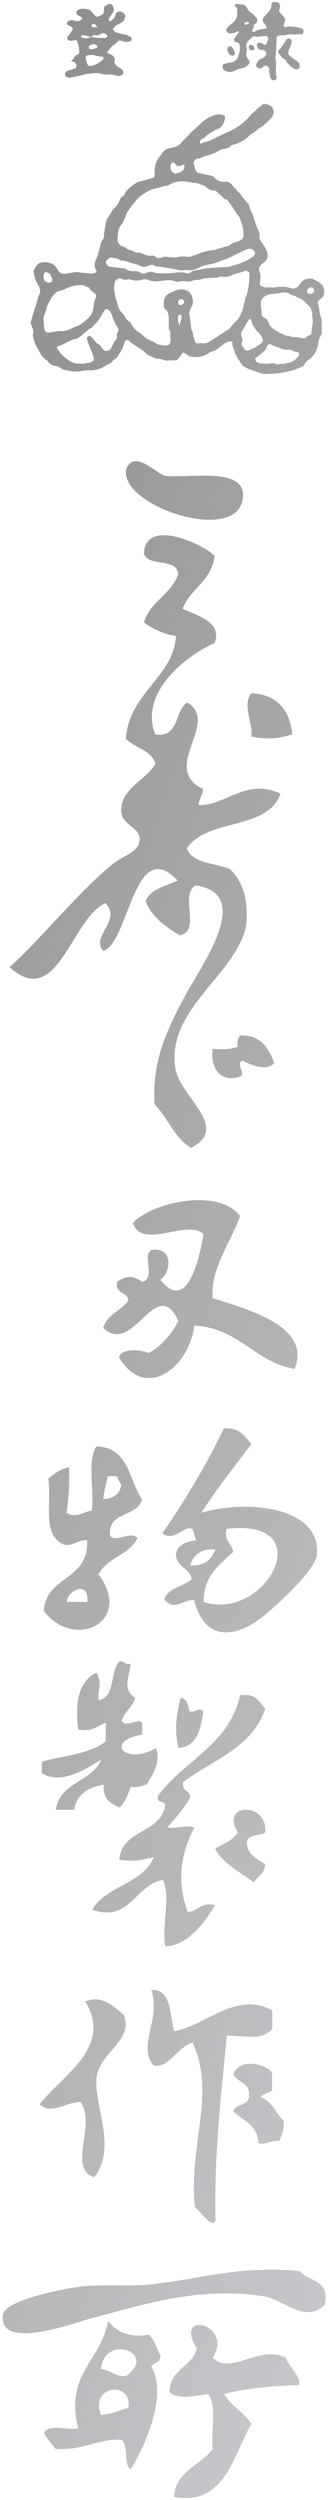 <?xml version="1.0" encoding="utf-8"?>
<!-- Generator: Adobe Illustrator 26.5.3, SVG Export Plug-In . SVG Version: 6.00 Build 0)  -->
<svg version="1.1" id="レイヤー_1" xmlns="http://www.w3.org/2000/svg" xmlns:xlink="http://www.w3.org/1999/xlink" x="0px"
	 y="0px" width="116px" height="883px" viewBox="0 0 116 883" style="enable-background:new 0 0 116 883;" xml:space="preserve">
<style type="text/css">
	.st0{fill:url(#SVGID_1_);}
	.st1{fill:url(#SVGID_00000148640727193093772620000006841227300740949170_);}
	.st2{fill:url(#SVGID_00000046321694829416075070000009614449031889111689_);}
	.st3{fill:url(#SVGID_00000096044302878171305000000000215081819945743781_);}
	.st4{fill:url(#SVGID_00000156560567162700092940000008480053149781496479_);}
	.st5{fill:url(#SVGID_00000135662468813246578160000003015357949442376375_);}
	.st6{fill:url(#SVGID_00000065053552759749059160000010933651118666511241_);}
	.st7{fill:url(#SVGID_00000020371650142182669230000010247494445712584607_);}
	.st8{fill:url(#SVGID_00000023263701190041560140000002937804095218769595_);}
	.st9{fill:url(#SVGID_00000006695653359332040950000010820612296159629756_);}
	.st10{fill:url(#SVGID_00000183945603349160614600000015865525640623885194_);}
	.st11{fill:url(#SVGID_00000105419996778498149270000013702050983359581085_);}
	.st12{fill:url(#SVGID_00000126284377007130575050000013498637640538364573_);}
	.st13{fill:url(#SVGID_00000031186244662672399620000006163755644956686243_);}
	.st14{fill:url(#SVGID_00000137815345586436138580000010639945876610330515_);}
	.st15{fill:url(#SVGID_00000137854654081650470560000016876012614346163108_);}
	.st16{fill:url(#SVGID_00000135688696280796838110000000484172157805811613_);}
	.st17{fill:url(#SVGID_00000141414813570389695670000006718343312912643739_);}
	.st18{fill:url(#SVGID_00000139296158536821716620000014424597568424305299_);}
	.st19{fill:url(#SVGID_00000044882559931209616090000010722867057337730957_);}
	.st20{fill:url(#SVGID_00000078744443625794403620000003273902713430441351_);}
	.st21{fill:url(#SVGID_00000168079073023349382570000013735692580412751520_);}
	.st22{fill:url(#SVGID_00000158728165482804414980000002732851465965093762_);}
	.st23{fill:url(#SVGID_00000084532138248823978270000007594889878134923682_);}
	.st24{fill:url(#SVGID_00000058555429638933412630000008090663442241098171_);}
	.st25{fill:url(#SVGID_00000137848385929312699560000009307820400921078665_);}
	.st26{fill:url(#SVGID_00000162330735296347854880000000193798056769456289_);}
</style>
<g>
	<g>
		<linearGradient id="SVGID_1_" gradientUnits="userSpaceOnUse" x1="231.714" y1="496.649" x2="-109.056" y2="372.619">
			<stop  offset="0" style="stop-color:#C5C7CA"/>
			<stop  offset="1" style="stop-color:#8F8F8F"/>
		</linearGradient>
		<path class="st0" d="M113.5,105.5c1.5-1,1.4-3.2,0.7-4.4c-0.7-1.3-2.1-1.7-3.2-2.4c-0.2-0.1-0.5-0.3-0.7-0.3
			c-1.7-0.1-3.3,0.3-4.2,1.9c-0.3,0.4-0.5,0.9-1.1,1.2c-0.9,0.5-1.8,0.5-2.8,0.1c-1-0.4-2.1-0.3-3.2-0.3c-1.1,0-2.2,0.4-3.4,0.2
			c-0.2,0-0.4,0-0.6,0c-0.8,0.1-1.6,0-2.3-0.3c-0.6-0.2-1-0.7-0.8-1.4c0.1-0.5,0.2-1.1,0.2-1.6c0.1-0.7,0.1-1.3-0.2-2
			c-0.4-0.8-0.4-1.8,0.3-2.5c0.3-0.4,0.7-0.7,1.1-1c1.5-1,1.6-2.7,1.1-3.9c-0.3-0.7-0.7-1.4-1.1-2.1c-0.2-0.3-0.4-0.7-0.7-1
			c-0.5-0.7-1-1.4-0.8-2.3c0-0.6,0-1.3-0.3-1.8c-0.6-1.1-0.9-2.3-1.4-3.5c-0.3-0.7-0.4-1.5-0.7-2.2c-0.5-1.1-1.1-2.2-1.3-3.4
			c-0.1-0.3-0.2-0.6-0.4-0.7c-0.7-0.3-0.9-1.1-1.4-1.5c-0.8-0.8-1.1-1.8-2-2.5c-0.5-0.4-0.8-1-1.3-1.4c-0.3-0.3-0.6-0.6-0.8-0.9
			c-0.7-1-1.7-1.5-2.8-1.3C78,64.3,77,63.9,76.1,63c-0.5-0.5-1.1-1-1.9-1.1c-1.2-0.1-2.3-0.5-3.5-0.7c-1-0.1-1.6-0.9-1.8-1.9
			c-0.1-0.4-0.1-0.8-0.3-1.2c-0.4-1,0.4-2,1.4-2.1c0.4,0,0.8-0.1,1.2-0.3c0.4-0.2,0.8-0.4,1.2-0.5c1.8-0.5,3.6-1,5.2-2.1
			c0.3-0.2,0.7-0.3,1.1-0.4c1-0.3,2.2-0.2,2.9-1.1c0.2-0.2,0.6-0.5,0.9-0.5c2.3-0.6,4.2-1.7,5.8-3.3c0.1-0.1,0.3-0.3,0.4-0.4
			c1.4-0.5,2.2-1.7,3.4-2.4c1.3-0.7,2.4-1.9,3.4-2.9c1.2-1.2,1.8-2.6,0.7-4.2c-0.5-0.8-2.2-1.4-3.1-1.1c-0.1,0-0.3,0.1-0.4,0.2
			c-0.7,0.7-1.7,1.2-2.3,2c-0.6,0.7-1.4,1.2-2,1.9c-1.5,1.8-3.2,3.2-5.2,4.4c-1.6,1-3.4,1.6-5.1,2.5c-1.2,0.6-2.3,1.1-3.5,1.7
			c-1,0.5-2.1,0.7-3.1,1c-0.2,0.1-0.6,0.4-0.8,0c-0.2-0.3,0.2-0.6,0.2-0.9c0-0.2,0.2-0.3,0.4-0.4c0.6-0.3,1.3-0.7,1.7-1.2
			c0.7-0.9,1.7-1.1,2.5-1.7c0.5-0.5,1.3-0.6,1.9-0.9c1.4-0.8,1.9-2.3,2.2-3.7c0.1-0.5-0.3-1.1-0.8-1.1c-0.6-0.1-1.3-0.3-1.8-0.2
			c-1.6,0.4-3.2,1-4.5,1.9c-1.2,0.9-2.2,2.1-3.4,3.1c-0.9,0.7-1.6,1.5-2.4,2.3c-0.9,0.9-1.8,1.8-2.7,2.8c-0.8,1-1.9,1.4-3,1.6
			c-1.1,0.2-2.2,0.4-3,1.2c-0.6,0.6-1,1.4-1.5,2c-1.6,1.9-2,4-1.8,6.4c0.1,0.7-0.1,1-0.8,1.2c-1.6,0.4-3.2,0.9-4.8,1.3
			c-1.1,0.3-1.9,1.1-2.7,1.7c-0.7,0.6-1.5,1.1-2,2c-0.3,0.5-0.5,1.2-1.1,1.5c-0.5,0.2-0.7,0.7-0.9,1.1c-0.4,1.2-1.1,2.3-2,3.1
			c-1,0.9-1.4,2.2-2.2,3.2c-0.4,0.5-0.7,1.3-0.8,1.9c-0.1,1.4-0.6,2.8-0.6,4.2c0,0.6-0.1,1.3-0.5,1.8c-0.9,1.2-0.9,2.7-1.3,4
			c-0.3,0.9-0.4,1.9-0.9,2.7c-0.7,1.3-0.9,2.7-0.1,4c0.3,0.5,0.1,0.8-0.5,1c-0.7,0.3-1.4,0.3-2.1,0.1c-1-0.2-2.1,0-3.1-0.3
			c-0.4-0.1-0.7-0.1-1.1-0.1c-1.2,0-2.3,0.3-3.5,0.5c-1.2,0.2-2.3,0.2-3.1-1c-0.4-0.5-0.6-1.1-1.1-1.6c-1-1-2.2-1.4-3.6-1.4
			c-1.3,0-2.4,0.2-3.1,1.4c-0.4,0.6-0.9,1.3-0.9,2.1c0.2,1.6,0.7,3,1.5,4.4c0.6,1,1.1,2,0.6,3.3c-0.2,0.4-0.4,0.8-0.5,1.2
			c-0.8,2.9-1.8,5.8-2.6,8.7c-0.1,0.3,0,0.6,0.1,0.9c0.4,1,0.8,1.9,0.8,3c0,0.4-0.3,0.6-0.2,1c0.2,0.9,0.5,1.8,0.8,2.7
			c0.4,1.1,1.2,2.1,1.7,3.2c0.5,1.2,1.4,2,2.4,2.7c0.2,0.1,0.3,0.3,0.5,0.5c0.5,0.9,1.3,1.3,2.3,1.5c0.7,0.1,1.4,0.2,2,0.7
			c0.4,0.3,0.8,0.7,1.3,0.7c1.3,0.2,2.5,0.6,3.8,0.6c0.7,0,1.4,0.1,2.2-0.1c1.1-0.2,2.1-0.4,3.2-0.3c1.3,0.1,2.5-0.2,3.8-0.7
			c1.1-0.4,2-1.3,3.1-1.6c0.2-0.1,0.3-0.2,0.5-0.3c0.5-0.4,0.8-1.1,1.3-1.3c0.9-0.5,1.3-1.3,1.8-2.1c0.8-1.2,1.4-2.5,1.8-4
			c0.2-0.6,1-0.9,1.3-0.6c0.7,0.8,1.6,1.2,2.4,1.8c1.2,0.9,2.7,1.6,3.7,2.7c0.5,0.5,1,0.9,1.8,1.1c0.3,0.1,0.6,0.3,0.9,0.4
			c0.6,0.3,1.1,0.6,1.8,0.5c0.7,0,1.4,0.3,2.1,0.5c0.3,0.1,0.6,0.2,0.9,0.2c0.9-0.1,1.8-0.1,2.7-0.1c0.5,0,1-0.1,1.3-0.5
			c0.4-0.6,0.9-1.1,1.2-1.7c0.4-0.7,0.7-0.7,1.4-0.2c0.6,0.5,1.3,1,2.1,1.1c2,0.3,3.8,0,5.5-0.9c0.6-0.3,1.2-0.9,1.9-1
			c1.4-0.3,2.3-1.3,3.4-2.1c0.9-0.7,1.8-1.4,3-1.4c0.3,0,0.8-0.1,0.7,0.4c-0.2,1.2,0.5,2.1,0.8,3.2c0.5,1.8,1.7,3.2,2.6,4.7
			c0.1,0.1,0.2,0.2,0.2,0.2c1.6,1.2,3.4,1.7,5.2,2.3c0.4,0.1,0.8,0.3,1.2,0.4c1.2,0.5,2.4,0.2,3.6,0.2c2.2,0,4.4-0.4,6.6-0.9
			c1.3-0.3,2.5-0.7,3.7-1.3c0.6-0.3,1.4-0.5,1.6-1.1c0.4-1.1,1.4-1.6,2.2-2.2c1.3-1.1,2-2.4,2.4-4c0.3-1.1,0.3-2.4,0.9-3.5
			c0.2-0.4,0.6-0.9,0.6-1.5c0-1.1-0.1-2.2,0-3.4c0-0.5,0-1-0.1-1.5c-0.7-1.6-0.7-3.4-1.2-5.1C112.1,106.7,112.6,106,113.5,105.5z
			 M60.5,57.9c0.4-0.7,1-0.7,1.4-0.1c0.6,0.9,1.3,1.1,2.3,0.6c0.1-0.1,0.2-0.1,0.3-0.1c0.6-0.3,0.8-0.1,0.7,0.4
			c0,0.8-0.3,1.4-0.9,1.8c-0.6,0.4-1.3,0.6-2,0.8c-0.4,0.1-0.7-0.1-1-0.3C60.3,60.3,60,58.8,60.5,57.9z M41.6,83.7
			c0.1-0.9,0.1-1.9,0.4-2.8c0.2-0.7,0.7-1.2,1.1-1.8c0.5-0.6,0.7-1.4,1.1-2.1c0.2-0.5,0.2-1,0.5-1.5c0.8-1.5,1.9-2.8,3-4.2
			c1.3-1.8,3.1-2.9,5-4c0.7-0.4,1.5-0.5,2.3-0.7c0.8-0.2,1.5-0.4,2.2-0.6c0.4-0.2,0.8-0.3,1.2-0.3c0.7,0,1.3-0.3,1.9-0.7
			c0.9-0.6,2-0.7,3-0.9c1-0.1,2.1-0.1,3.1,0.1c1.1,0.2,2.1,0.5,3.2,0.5c0.5,0,1.2,0.5,1.8,0.6c1.3,0.3,2.1,1.6,3.4,1.9
			c0.1,0,0.3,0.2,0.4,0.1c1-0.2,1.6,0.5,2.2,1.1c0.6,0.6,1.3,1.1,1.8,1.7c0.1,0.1,0.1,0.2,0.2,0.2c1.2,0,1.4,1,2,1.7
			c1.1,1.4,1.8,3,3,4.3c0.5,0.5,0.6,1.3,0.8,1.9c0.5,1.3,0.9,2.7,0.9,4.3c0.1,0.7,0.1,1.6-0.8,2.2c-0.7,0.4-1.4,0.7-2.1,0.9
			c-0.6,0.2-1.1,0.2-1.6,0.7c-0.6,0.6-1.4,0.7-2.2,0.9c-1,0.3-2,0.6-3,0.9c-0.5,0.2-1,0.3-1.5,0.3c-2,0.2-3.8,0.8-5.6,1.6
			c-0.6,0.3-1.3,0.1-1.8,0.7c0,0-0.6,0-0.9,0c-1.3-0.2-2.6-0.2-3.9,0.1c-1.2,0.2-2.4,0.1-3.6-0.1c-0.9-0.2-1.6,0.2-2.4,0.4
			c-0.7,0.1-1.3,0.1-1.8-0.5c-0.2-0.2-0.6-0.4-1-0.3c-0.5,0-0.9,0.1-1.4,0c-0.9-0.2-1.8-0.5-2.6-0.9c-0.2-0.1-0.5-0.2-0.7-0.2
			c-0.7,0.1-1.4,0-2-0.4c-0.9-0.6-2.1-0.5-2.9-1.4c-0.1-0.1-0.3-0.2-0.5-0.2C42,86.7,41.4,85.5,41.6,83.7z M37.5,92.6
			c0.2-0.9,1.3-1.9,2.2-1.6c0.9,0.3,1.8,0.1,2.6,0.8c0.4,0.3,1,0.2,1.5,0.3c1.2,0.2,2.3,0.8,3.4,1c0.8,0.2,1.6,0.3,2.4,0.8
			c0.9,0.5,2.1,0.4,3-0.1c0.6-0.3,1.2-0.4,1.7-0.1c0.9,0.6,1.9,0.4,2.9,0.6c2,0.4,4.1,0.6,6.1,1.1c0.4,0.1,0.9,0.1,1.3,0.1
			c0.6-0.1,1.2-0.2,1.8-0.1c1.7,0.3,3.2-0.4,4.6-1.2c0.8-0.4,1.6-0.5,2.4-0.7c1.7-0.3,3.4-0.7,5-1.5c0.7-0.3,1.4-0.3,2.1-0.7
			c2-1,4.1-2,6.2-3c1.4-0.7,2.4-0.6,3.2,0.4c0.2,0.2,0.3,0.5,0.3,0.7c-0.1,0.4-0.2,0.9-0.6,1.1c-1.6,1.2-3.3,2.1-5.2,2.7
			c-1.1,0.4-2.3,0.7-3.4,1c-0.8,0.2-1.7,0.1-2.5,0.2c-1.5,0.1-3,0.1-4.6,0.3c-1.9,0.2-3.7,0.6-5.6,1c-0.3,0.1-0.6,0.2-0.8,0.4
			c-0.5,0.6-1.1,0.6-1.8,0.3c-0.6-0.2-1.3-0.2-2-0.2c-1.3,0-2.7,0.3-4,0.3c-1.8,0-3.6,0.3-5.3-0.3c-0.9-0.3-1.9-0.2-2.7,0.2
			c-0.9,0.4-1.7,0.2-2.4-0.3c-0.5-0.3-0.9-0.3-1.5-0.3c-1.1,0-2.2,0-3.2-0.7c-0.2-0.2-0.5-0.3-0.8-0.3c-1.6-0.2-3.2-0.4-4.8-0.6
			C38.1,94.1,37.4,93.3,37.5,92.6z M16.1,96.2c0.7-0.2,1.4,0.3,1.8,1c0.1,0.3,0.3,0.6,0.5,1c0.2,0.4,0.1,0.8-0.1,1.2
			c-0.3,0.3-0.7,0.5-1.1,0.4c-1.3-0.2-1.7-0.6-1.8-1.9C15.3,97.1,15.6,96.3,16.1,96.2z M18,117.4c-0.3,0-0.5,0.1-0.8,0.1
			c-0.9,0-1.4-0.5-1.5-1.4c-0.2-1-0.2-2.1-0.3-3.2c-0.1-1.3,0.7-2.5,1-3.7c0.3-1.5,1.1-2.7,1.8-4c0.7-1.3,1.8-2.3,3.4-2.6
			c0.8-0.2,1.5-0.5,2.2-0.9c1.4-0.6,2.9-1,4.7-1c0.9-0.3,1.8,0.6,2.8,0.8c0.2,0,0.2,0.2,0.3,0.3c0.3,0.7,0.9,1.1,1.5,1.5
			c0.9,0.5,1.1,1.1,0.7,2c-0.5,1.1-0.6,2.4-0.8,3.6c-0.3,1.4-0.8,2.7-2,3.7c-1.2,1-2.3,2.1-3.8,2.6c-1.9,0.6-3.5,2-5.8,1.7
			C20.4,116.9,19.2,117.2,18,117.4z M41.6,117.4c-0.2,0.4-0.4,0.8-0.3,1.3c0.1,0.6-0.2,1.1-0.5,1.6c-0.7,0.8-1.1,1.9-1.6,2.8
			c-0.4,0.9-1.8,1.2-2.6,0.5c-0.5-0.5-0.7-1.1-1.2-1.6c-0.1-0.1-0.1-0.2-0.2-0.3c-1.3-0.4-1.8-1.6-2.7-2.5c-0.4-0.4-0.8-0.8-1.3-0.4
			c-0.6,0.4-0.5,0.9-0.3,1.5c0.6,1.9,1.5,3.6,2.1,5.5c0.4,1.2,0.2,1.7-1,2.2c-0.8,0.3-1.7,0.1-2.3,0.5c-0.9-0.2-1.8,0-2.7-0.1
			c-1-0.2-2-0.5-2.8-1.2c-0.8-0.7-1.7-1.2-2.4-2c-0.6-0.7-1.1-1.5-1.6-2.2c-0.2-0.2-0.1-0.5,0.2-0.6c0.2-0.1,0.4-0.3,0.6-0.3
			c1.9-0.4,3.4-2,5.4-2.3c1.5-0.3,2.5-1.4,3.6-2.3c0.8-0.6,1.5-1.4,2.5-1.8c0.1,0,0.2-0.1,0.2-0.2c0.5-0.8,1.3-1.3,1.8-2
			c0.8-1,1.5-2.1,2.1-3.3c0.2-0.3,0.3-0.6,0.6-0.8c0.4-0.4,0.7-0.3,1.1,0c0.6,0.5,1,1.1,1.3,1.9c0.5,1.5,1,3,2,4.3
			C41.9,116.1,42.1,116.7,41.6,117.4z M63.8,113.8c0,0.3-0.2,0.6-0.3,1.1c-0.6-1.2-0.7-2.2-0.5-3.3c0.1-0.3,0.3-0.5,0.7-0.5
			c0.4,0,0.4,0.3,0.5,0.6C64.4,112.4,63.9,113.1,63.8,113.8z M63.8,107.8c-0.5,0-0.8-0.4-0.8-1.1c0-0.6,0.5-1,1.2-1c0.5,0,1,0.5,1,1
			C65.2,107.1,64.3,107.8,63.8,107.8z M83.3,113.6c-0.6,0.5-1,1.1-1.5,1.7c-0.4,0.4-0.7,1-1.2,1.2c-0.9,0.4-1.6,1.1-2.4,1.5
			c-0.8,0.4-1.4,1.1-2.1,1.4c-1.5,0.8-2.7,2.2-4.7,1.8c-0.4-0.1-0.9,0.1-1.3,0.1c-0.6,0-1.1-0.3-1.2-0.9c-0.3-1.1-0.6-2.1-0.8-3.2
			c-0.1-0.4-0.5-0.8-0.5-1.3c0-1.1-0.3-2.2-0.4-3.3c0-0.4-0.1-0.9-0.2-1.3c-0.2-1.2,0.3-2.2,0.9-3.2c0.8-1.6,0.1-4.3-1.3-5.2
			c-1.5-0.9-3.2-0.9-4.7-0.2c-0.8,0.4-1.7,0.7-2.5,1.2c-0.9,0.6-1.3,1.4-1.4,2.4c-0.1,0.6-0.1,1.2-0.1,1.8c0,0.4,0.2,0.8,0.5,1
			c1,0.9,1.3,2.1,1.3,3.4c0,1.1-0.1,2.3,0,3.4c0,0.6,0.7,1.1,0.6,1.7c-0.2,1,0.1,2,0,3c-0.1,1.1-1,1.6-2.2,1.4
			c-1-0.2-2.1-0.1-2.9-0.7c-1.4-1-3.3-1.3-4.5-2.7c-0.5-0.5-1-0.9-1.7-1.3c-1-0.6-1.8-1.5-2.4-2.6c-0.2-0.5-0.5-1-1-1.2
			c-0.9-0.5-1.2-1.4-1.7-2.1c-0.2-0.2-0.3-0.5-0.5-0.7c-1-0.8-1.5-1.9-1.8-3.1c-0.5-1.7-1-3.4-1.2-5.2c-0.1-0.9,0-1.7,0.2-2.6
			c0.2-1.2,1.7-1.9,2.7-1.2c0.5,0.3,1.2,0.2,1.8,0.1c0.4-0.1,0.9,0,1.3,0.1c1.3,0.4,2.5,0.4,3.8,0c0.9-0.3,1.8-0.1,2.6,0.2
			c1.4,0.5,2.9,0.4,4.3,0.2c1.6-0.2,3.2-0.4,4.8,0.1c0.6,0.2,1.2,0.3,1.8,0.1c0.8-0.2,1.6,0,2.4,0c0.7,0,1.5,0,2.1-0.3
			c0.9-0.4,1.9-0.1,2.8-0.4c1.9-0.7,3.9-0.4,5.9-0.7c0.1,0,0.2,0,0.3,0c0.8-0.6,1.6-0.2,2.4-0.2c0.9,0,1.8-0.3,2.6-0.7
			c1.1-0.5,2.2-0.7,3.3-1c0.2-0.1,0.4-0.1,0.6-0.2c0.5-0.4,1.1-0.3,1.6,0c0.4,0.2,0.5,0.5,0.5,0.9c0,0.3,0,0.6,0,1.1
			c-0.1,1.5-0.2,3.3-0.6,4.9c-0.2,0.8-0.3,1.6-0.8,2.3c-0.1,0.1-0.1,0.3-0.1,0.5c0,0.9-0.5,1.6-0.6,2.5c-0.2,1.3-0.7,2.5-1.3,3.6
			C84.4,112.6,83.8,113.2,83.3,113.6z M85.9,122.6c-0.3-0.5-0.6-1.1-0.3-1.8c0.2-0.5,0.2-1.2-0.1-1.7c-0.5-1-0.2-1.7,0.3-2.5
			c0.7-1.1,1.2-2.3,2-3.4c0.2-0.2,0.2-0.5,0.5-0.5c0.3,0,0.6,0.3,0.6,0.6c0.4,1.9,1.6,3.2,2.9,4.6c0.6,0.6,1,1.4,1.2,2.2
			c0,0.4-0.2,0.7-0.4,0.9c-1.4,1.3-3.1,2.2-4.9,2.8C87,124.1,86.4,123.3,85.9,122.6z M105,126.4c-0.7,0.8-1.6,1.5-2.7,1.7
			c-1,0.2-2,0.5-3,0.4c-0.6,0-1.1,0.4-1.7,0.1c-0.7-0.4-1.5-0.3-2.3-0.2c-1.1,0.1-2.3,0.1-3.4-0.1c-0.1,0-0.2-0.1-0.3-0.1
			c-0.6-0.2-1.1-0.4-1.3-1.1c-0.1-0.7,0.5-0.9,0.8-1.2c1-0.7,1.9-1.4,2.7-2.3c0.3-0.3,0.4-0.7,0.5-1c0.5-1.1,1-1.3,2-0.7
			c1,0.5,2.1,0.8,3.1,1.2c1,0.4,1.9,0.5,2.9,0.4c0.4,0,0.7,0.1,1,0.3c0.6,0.4,1.3,0.5,1.9,0.6c0.4,0,0.6,0.2,0.5,0.5
			C105.9,125.6,105.3,126,105,126.4z M110.5,114.8c-0.2,1-0.2,2-0.4,3c-0.1,0.5-0.5,0.6-0.9,0.7c-0.3,0.1-0.6,0.2-0.8,0.5
			c-0.4,0.7-1.1,0.5-1.6,0.4c-1-0.1-2.1-0.5-3.1-0.3c-0.3,0-0.6-0.2-0.9-0.3c-0.4-0.1-0.7-0.3-1.1-0.2c-0.7,0.1-1.2-0.5-1.9-0.7
			c-0.7-0.2-1.4-0.7-2.1-1.1c-1-0.6-2.1-1.2-2.6-2.5c-0.3-1-0.8-1.9-1.9-2.2c-0.5-0.2-0.7-0.9-0.7-1.5c0-1.1-0.2-2.1-0.3-3.2
			c0-1.2,0.6-2.4,1.9-3c1.3-0.6,2.6-0.6,4-0.7c0.7-0.1,1.3-0.4,2.1-0.4c0.8,0,1.5,0,2.2,0.5c0.5,0.3,1.1,0.6,1.8,0.7
			c0.3,0,0.5,0.2,0.7,0.4c0.1,0.1,0.3,0.3,0.5,0.3c1.6,0.3,2.5,1.6,3.6,2.6c0.9,0.7,1.1,1.7,1.4,2.6c0.1,0.3,0,0.6,0,0.9
			C110.5,112.6,110.8,113.7,110.5,114.8z M109.7,103.8c-0.7,0-1.1-0.4-1.1-1c0-0.7,0.7-1.3,1.4-1.3c0.6,0,1.1,0.5,1.1,1.1
			C111.1,103.3,110.5,103.8,109.7,103.8z"/>
		
			<linearGradient id="SVGID_00000073696495161968971810000000296964615892433551_" gradientUnits="userSpaceOnUse" x1="231.714" y1="496.649" x2="-109.056" y2="372.619">
			<stop  offset="0" style="stop-color:#C5C7CA"/>
			<stop  offset="1" style="stop-color:#8F8F8F"/>
		</linearGradient>
		<path style="fill:url(#SVGID_00000073696495161968971810000000296964615892433551_);" d="M46.1,13c-0.6-0.3-1.2-0.7-1.9-0.8
			c-1.1-0.1-2-0.5-3-0.7c-0.6-0.1-0.9-0.6-1.2-1.1c-0.1-0.2,0-0.3,0.2-0.5C40.6,9.4,41,9,41.6,8.7C42.4,8.2,43.4,8,43.9,7
			c0.5-1,0.7-2-0.7-2.7c-1-0.5-2.1-0.2-2.3,0.8c-0.2,1-0.8,1.6-1.5,2.2c-0.3,0.2-0.6,0.3-0.8,0c-0.3-0.3-0.1-0.5,0-0.8
			c0.4-1,1.3-1.6,1.6-2.7c0.2-0.6-0.2-2-0.8-2.3C38.8,1.3,38,1.5,37.4,2c-0.2,0.2-0.5,0.2-0.6,0.6c0,0.4,0,0.8-0.1,1.2
			c0.1,0.4,0,0.7-0.2,1c-0.6,0.7-1.4,0.9-2.2,1.1c-0.2,0.1-0.5-0.1-0.6-0.3c-0.3-0.4-0.7-0.6-0.9-1c-0.6-0.7-1.1-1.3-2.2-1.4
			c-1-0.1-2-0.3-3,0.3c-0.7,0.4-0.8,1.2-0.2,1.8c0.4,0.3,0.8,0.4,1.2,0.6c0.5,0.4,0.6,1,0,1.2c-0.7,0.3-1.4,0.6-2.2,0.2
			C25.6,7,24.8,7,24,7.6c-0.4,0.3-0.5,0.7-0.1,1.1c0.3,0.3,0.7,0.4,1.1,0.6c0.7,0.4,1,1.1,0.4,1.7c-0.5,0.5-0.8,1.2-1.3,1.7
			c-0.6,0.7-0.3,1.6,0.7,1.7c0.5,0.1,1.1-0.1,1.6-0.2c0.4,0,0.7,0,0.9,0.3c0.3,1,0.7,2,0.7,3.1c0,1.4,0.2,1.4-1.2,2
			c-0.2,0.1-0.3,0.2-0.4,0.4c-0.2,0.5-0.5,0.9-0.9,1.3c-0.1,0.1-0.3,0.2-0.2,0.4c0.1,0.1,0.2,0.2,0.3,0.1c0.8-0.2,1,0.4,1.3,0.9
			c0.4,0.6,0,1.5-0.6,1.6c-0.7,0.1-1.2,0.5-1.9,0.5c-0.5,0.1-0.9,0.4-1.2,0.8c-0.4,0.5-0.2,1.4,0.4,1.6c0.4,0.1,0.9,0.3,1.4,0.2
			c1-0.2,2-0.4,3-0.6c1.3-0.2,2.4-0.9,3.8-0.8c0.3,0,0.6,0,1-0.1c1-0.2,1.9-0.1,2.9,0.1c0.6,0.2,1.3,0.3,2,0.3c0.9,0,1.8,0,2.7,0.2
			c0.7,0.2,1.4,0.5,2.3,0.2c1-0.3,1.2-1.2,0.6-2c-0.7-0.8-1.8-1-2.4-1.8c-0.3-0.4-0.5-0.7-0.4-1.2c0.3-0.8-0.1-1.6-0.7-2.1
			c-0.5-0.4-1.1-0.4-1.6-0.8c-0.2-0.1-0.4-0.3-0.2-0.5c0.7-0.9,1.3-1.8,2.2-2.4c0.5-0.3,1-0.7,1.4-1.2c0.3-0.4,0.7-0.5,1.2-0.3
			c1,0.3,2,0.6,3,0.2c0.4-0.1,0.7-0.3,0.8-0.7C46.5,13.7,46.5,13.2,46.1,13z M33.1,8.4c0.3,0,0.4,0.2,0.6,0.3
			c0.1,0.1,0.2,0.2,0.2,0.3c0.1,0.2,0.5,0.3,0.4,0.6c-0.1,0.2-0.4,0-0.7,0c-0.2,0-0.3,0-0.5,0c-0.3,0-0.7,0-0.7-0.5
			C32.4,8.6,32.7,8.4,33.1,8.4z M36.3,21.1c-0.5,0.4-1,0.9-1.5,1.2c-0.9,0.5-1.8,0.9-2.8,1c-0.5,0.1-0.8-0.1-1.1-0.6
			c-0.3-0.7-0.4-1.4-0.6-2.1c-0.1-0.5,0.3-1.1,0.9-1.1c0.4,0,0.8-0.1,1.1-0.1c1,0,1.8,0.4,2.7,0.5c0.3,0,0.6,0.1,0.9,0.1
			c0.3,0,0.5,0,0.6,0.3C36.7,20.7,36.5,21,36.3,21.1z M31.7,16.1c0.4-0.3,0.9-0.5,1.5-0.5c0.1,0,0.2,0,0.4,0.1
			c0.3,0.2,0.9,0.3,0.9,0.7c0,0.4-0.5,0.6-0.9,0.7c-0.5,0.2-1,0.3-1.4,0.3c-0.3,0-0.6-0.1-0.7-0.4C31.3,16.6,31.4,16.3,31.7,16.1z
			 M37.7,13.2c-0.3,0.2-0.6,0.2-0.9,0.2c-1.2,0-2.5,0-3.7-0.2c-0.6-0.1-1.1-0.1-1.8,0.2c-0.7,0.3-1.5,0.1-2.3-0.1
			c-0.3-0.1-0.4-0.3-0.3-0.6c0-0.3,0.3-0.2,0.5-0.2c0.7-0.3,1.3,0.2,1.9,0.3c0.3,0.1,0.6,0.1,1,0.2c0.3,0,0.5,0,0.6-0.3
			c0.2-0.3,0.4-0.4,0.8-0.3c0.8,0.2,1.5,0.1,2.2-0.5c0.6-0.5,1.8-0.1,2.2,0.7C38.1,12.7,38,13,37.7,13.2z"/>
		<g>
			
				<linearGradient id="SVGID_00000065057291544437881570000016234787783146988161_" gradientUnits="userSpaceOnUse" x1="231.714" y1="496.649" x2="-109.056" y2="372.619">
				<stop  offset="0" style="stop-color:#C5C7CA"/>
				<stop  offset="1" style="stop-color:#8F8F8F"/>
			</linearGradient>
			<path style="fill:url(#SVGID_00000065057291544437881570000016234787783146988161_);" d="M107.3,10.7c-0.1-0.3-0.3-0.5-0.6-0.6
				c-0.6-0.3-1.4-0.4-2.1-0.6c-0.4-0.1-1,0-1.5-0.1c-0.5-0.1-1.1-0.1-1.6,0.1c-0.3,0.1-0.7,0.2-1-0.2c-0.3-0.3-0.2-0.7,0-1
				c0.1-0.3,0.2-0.5,0.3-0.8c0.1-0.4,0.1-0.9-0.2-1.2c-0.4-0.5-0.8-1-1.3-1.5c-0.7-0.7-0.7-1.1-0.3-2c0.2-0.5,0-1.4-0.4-1.7
				c-0.6-0.5-1.2-0.4-1.8-0.4c-0.5,0.1-0.9,0.4-0.8,1c0.1,1.1-0.5,1.9-1.2,2.7c-0.5,0.6-1,1.1-1.5,1.6c-0.5,0.6-0.5,1.7,0.1,2.2
				C93.6,8.5,93.8,8.7,94,9c0.2,0.2,0.4,0.5,0.3,0.8c-0.2,0.3-0.5,0.4-0.9,0.4c-1.1,0.1-2.2,0.3-3.2,0.9c-0.1,0.1-0.2,0.1-0.2,0.1
				c-0.2,0.1-0.5,0.1-0.7-0.1c-0.2-0.2-0.1-0.4,0-0.6c0.1-0.3,0.4-0.6,0.4-1c0-0.6,0.3-1,0.8-1.3C90.8,8,91,7.6,91,7.1
				c0-0.5-0.3-0.8-0.6-1.1c-0.5-0.5-0.9-1.1-1.6-1.5c-0.5-0.3-0.9-0.8-1.2-1.3c-0.4-0.8-0.9-1.4-1.8-1.6c-0.7-0.1-1.4-0.1-2.1-0.2
				c-0.3,0-0.5,0-0.6,0.3c-0.1,0.2,0,0.5,0.2,0.6c0.6,0.4,0.6,1.1,0.6,1.7c0,0.3,0,0.5,0,0.8c0,1.6-0.8,2.7-2,3.6
				c-0.6,0.5-1.3,1-1.7,1.7c-0.2,0.3-0.2,0.7,0,1c0.3,0.4,0.6,0.7,1.1,0.7c0.9-0.1,1.8,0,2.5-0.7c0.1-0.1,0.3-0.1,0.5,0
				c0.1,0.1,0.2,0.3,0.1,0.4c-0.4,0.5-0.8,1.1-1.2,1.6c-0.3,0.4-0.5,0.8-0.4,1.2c0.1,0.4,0.6,0.6,1,0.7c0.5,0,0.8,0.3,0.9,0.8
				c0.2,0.6,0.2,1.2,0.1,1.9c-0.1,0.8-0.4,1.6-0.6,2.4c-0.1,0.3-0.3,0.6-0.5,0.9c-0.8,0.9-1.8,1.1-2.9,1.2c-0.6,0.1-1.1,0.3-1.6,0.4
				c-0.2,0-0.3,0.2-0.4,0.4c-0.3,0.8,0,1.6,0.9,2c1.2,0.6,2.4,0.5,3.4-0.1c0.8-0.4,1.6-0.7,2.4-0.8c0.9-0.2,1.6-0.5,2.2-1.1
				c0.5-0.5,0.7-1.4,0.4-1.7c-0.9-0.8-1.2-1.8-0.9-3c0.1-0.5,0.1-1,0-1.5c-0.3-1.4,0.3-2.3,1.4-3.1c0.1-0.1,0.2-0.1,0.2-0.2
				c0.4-0.6,0.9-0.7,1.5-0.6c0.6,0.1,1.2,0.1,1.8,0c0.5-0.1,1.1-0.1,1.6-0.2c0.7-0.1,1.4,0.6,1.1,1.4c-0.2,0.4-0.4,0.8-0.5,1.3
				c-0.2,0.4-0.7,0.6-1,0.3c-0.3-0.3-0.7-0.3-1.1-0.5c-0.4-0.2-0.8-0.2-1.1,0.1c-0.3,0.3-0.3,0.6-0.2,1c0.3,1,0.7,1.3,1.8,1.3
				c0.9,0,1.7,0.8,1.4,1.7c-0.2,0.6-0.8,1.1-1.4,1.3c-1,0.4-1.7,1-2,2c-0.2,0.5-0.2,0.9,0.3,1.2c0.7,0.5,1.2,0.5,1.7,0.1
				c0.2-0.1,0.3-0.3,0.5-0.4c0.5-0.5,1.1-0.4,1.6,0.1c0.3,0.3,0.6,0.7,0.4,1c-0.1,0.9,0.2,1.6,0.3,2.4c0,0.4,0.4,0.8,0.6,1.1
				c0.4,0.4,1.1,0.3,1.5-0.1c0.2-0.3,0.3-0.5,0.2-0.9c-0.1-0.4-0.2-0.8-0.2-1.1c-0.2-1.6,0.2-3.2-0.1-4.8c-0.1-0.3-0.1-0.5-0.1-0.8
				c0.1-1.5,0.4-3,0.3-4.5c0-0.7,0.3-1.5,0.1-2.2c-0.1-0.5,0.1-1,0.7-1.1c0.3-0.1,0.6-0.1,0.9-0.2c0.4,0,0.8,0.2,1.1,0.1
				c1-0.2,2.1-0.5,3.2-0.3c1,0.2,1.9-0.4,2.9,0C107.1,12,107.5,11.3,107.3,10.7z M87.5,8.5c-0.1,0.1-0.4,0.2-0.7,0.2
				c-0.1,0-0.4,0.1-0.4-0.2c-0.1-0.3,0.1-0.4,0.3-0.5c0.1-0.1,0.2-0.2,0.3-0.2c0.3-0.2,1,0,1.1,0.2C88.1,8.4,87.7,8.4,87.5,8.5z"/>
			
				<linearGradient id="SVGID_00000108287775725745368510000004124352237510727089_" gradientUnits="userSpaceOnUse" x1="231.714" y1="496.649" x2="-109.056" y2="372.619">
				<stop  offset="0" style="stop-color:#C5C7CA"/>
				<stop  offset="1" style="stop-color:#8F8F8F"/>
			</linearGradient>
			<path style="fill:url(#SVGID_00000108287775725745368510000004124352237510727089_);" d="M102.6,19.8c-0.3-0.3-0.7-0.5-0.7-1
				c0.1-0.5,0.1-1.1,0.4-1.5c0.4-0.7,0.6-1.5,0.8-2.2c0.2-0.7-0.3-1.6-0.9-1.5c-0.4,0-0.8,0.1-1.1,0.6c-0.7,1.2-1.4,2.4-2.4,3.4
				c-0.3,0.3-0.5,0.9-0.2,1.1c0.6,0.6,0.9,1.3,1.5,1.8c0.4,0.3,1,0.5,1.2,1c0.2,0.6,0.6,0.9,1,1.3c0.6,0.7,1.2,1.3,2.2,1.6
				c0.7,0.2,1.2,0.1,1.5-0.4c0.2-0.4,0-1.7-0.3-1.9C104.6,21.2,103.5,20.6,102.6,19.8z"/>
			
				<linearGradient id="SVGID_00000100365171822405638090000013465180311127258787_" gradientUnits="userSpaceOnUse" x1="231.714" y1="496.649" x2="-109.056" y2="372.619">
				<stop  offset="0" style="stop-color:#C5C7CA"/>
				<stop  offset="1" style="stop-color:#8F8F8F"/>
			</linearGradient>
			<path style="fill:url(#SVGID_00000100365171822405638090000013465180311127258787_);" d="M82.1,19.6c0.3,0.1,0.6,0,0.8-0.3
				c0.2-0.3,0.3-0.5,0.1-0.9c-0.2-0.5-0.5-0.9-0.7-1.4c-0.2-0.5-0.9-0.8-1.2-0.6c-0.4,0.3-0.8,0.6-0.7,1.1c-0.1,0.5,0.3,0.7,0.4,1.1
				C81,19.3,81.5,19.5,82.1,19.6z"/>
			
				<linearGradient id="SVGID_00000036223738549609105250000000564171334172470691_" gradientUnits="userSpaceOnUse" x1="231.714" y1="496.649" x2="-109.056" y2="372.619">
				<stop  offset="0" style="stop-color:#C5C7CA"/>
				<stop  offset="1" style="stop-color:#8F8F8F"/>
			</linearGradient>
			<path style="fill:url(#SVGID_00000036223738549609105250000000564171334172470691_);" d="M88.8,15.8c-0.5,0-0.8,0.2-0.8,0.7
				c0,0.8,0.4,1.2,1,1.3c0.5,0,1-0.3,1-0.6C90,16.6,89.3,15.8,88.8,15.8z"/>
		</g>
		
			<linearGradient id="SVGID_00000011005346358473532980000015194667401202162841_" gradientUnits="userSpaceOnUse" x1="231.714" y1="496.649" x2="-109.056" y2="372.619">
			<stop  offset="0" style="stop-color:#C5C7CA"/>
			<stop  offset="1" style="stop-color:#8F8F8F"/>
		</linearGradient>
		<path style="fill:url(#SVGID_00000011005346358473532980000015194667401202162841_);" d="M31.7,819c-5,1.3-32.8,11.7-30.6-1.6
			c0.8-4.9,20.3-8.8,26.6-9.7c7-1,18.3-0.1,25-0.8c18.4-1.9,31.5-6.8,53.2-4.8c3.2,3.8,11,3,8.9,12.1c-7.4,6.6-14.5-2.2-21.8-3.2
			C70.3,807.6,50.7,813.9,31.7,819z"/>
		
			<linearGradient id="SVGID_00000002366629570589080280000011256951025794127780_" gradientUnits="userSpaceOnUse" x1="231.714" y1="496.649" x2="-109.056" y2="372.619">
			<stop  offset="0" style="stop-color:#C5C7CA"/>
			<stop  offset="1" style="stop-color:#8F8F8F"/>
		</linearGradient>
		<path style="fill:url(#SVGID_00000002366629570589080280000011256951025794127780_);" d="M88.9,260.1c0.7-4.6-3.4-10.8,0-15.3
			c9.1,0.6,13.5,5.8,14.5,14.5C99.2,260.9,93.9,261.3,88.9,260.1z"/>
		
			<linearGradient id="SVGID_00000134237507623340223760000015377319059060537023_" gradientUnits="userSpaceOnUse" x1="231.714" y1="496.649" x2="-109.056" y2="372.619">
			<stop  offset="0" style="stop-color:#C5C7CA"/>
			<stop  offset="1" style="stop-color:#8F8F8F"/>
		</linearGradient>
		<path style="fill:url(#SVGID_00000134237507623340223760000015377319059060537023_);" d="M88.1,740c0.3-4.5-4.1-4.4-5.6-7.3
			c1.9-5.5,10.6-4.3,13.7-0.8c0,2.2,0,4.3,0,6.5c-1.2,1-3.3,1-4,2.4c4.1,1.3,5.2,5.6,8.1,8.1c0.3,3.3-0.7,5.2-1.6,7.3
			c-3.1-0.4-3.9,1.4-7.3,0.8c-0.2-6.5-5.5-8-8.9-11.3C83.4,742.8,88.3,743.9,88.1,740z"/>
		
			<linearGradient id="SVGID_00000090999519003359544020000011163211549184990610_" gradientUnits="userSpaceOnUse" x1="231.714" y1="496.649" x2="-109.056" y2="372.619">
			<stop  offset="0" style="stop-color:#C5C7CA"/>
			<stop  offset="1" style="stop-color:#8F8F8F"/>
		</linearGradient>
		<path style="fill:url(#SVGID_00000090999519003359544020000011163211549184990610_);" d="M84.1,647.2c-6.5-10.7,10.8-10.7,9.7,0
			c-1.9,1.3-5.8,0.6-6.5,3.2c0,4.9,3.7,6,6.5,8.1c-0.1,3.4-2.9,4.1-4,6.5c-4.7-3.9-10.8-6.4-13.7-12.1
			C79,651.2,82.4,650.1,84.1,647.2z"/>
		
			<linearGradient id="SVGID_00000058581215301138357780000009495494796942067381_" gradientUnits="userSpaceOnUse" x1="231.714" y1="496.649" x2="-109.056" y2="372.619">
			<stop  offset="0" style="stop-color:#C5C7CA"/>
			<stop  offset="1" style="stop-color:#8F8F8F"/>
		</linearGradient>
		<path style="fill:url(#SVGID_00000058581215301138357780000009495494796942067381_);" d="M85.7,177c-3.3,14.9-43.5,1.6-41.1-11.3
			c2.9-6.9,9.7,0.8,13.7,2.4C67.5,169,88.5,164.4,85.7,177z"/>
		
			<linearGradient id="SVGID_00000074441919654852056410000002825231113536009400_" gradientUnits="userSpaceOnUse" x1="231.714" y1="496.649" x2="-109.056" y2="372.619">
			<stop  offset="0" style="stop-color:#C5C7CA"/>
			<stop  offset="1" style="stop-color:#8F8F8F"/>
		</linearGradient>
		<path style="fill:url(#SVGID_00000074441919654852056410000002825231113536009400_);" d="M45.4,459.3c-0.3-3.1-4.8-2.2-4-6.5
			c3.2-2.4,5.6-2.4,8.9,0c5-1.6-0.2-9.2,3.2-11.3c8-1.2,7,7.9,3.2,10.5c9.6,12.1,13.8-7.7,15.3-16.1c-5.8-5.5-22,5.8-25-4
			c7-7.3,30.2-12.5,37.9-2.4c-3.2,9.2-10.5,18.5-9.7,29c12.8,4.1,35.1,10,29,25c-14.4-2.5-19.4-14.4-35.5-15.3
			c-1.6,14.2-16.9,27.1-26.6,11.3c0.4-3.4,8-2.9,10.5-1.6c4.7-2.6,7.9-6.6,10.5-11.3c-7.9-17-15.8,12.7-26.6,2.4
			C37.9,464.2,42.9,463,45.4,459.3z"/>
		
			<linearGradient id="SVGID_00000132075025856177055920000000022296976027296395_" gradientUnits="userSpaceOnUse" x1="231.714" y1="496.649" x2="-109.056" y2="372.619">
			<stop  offset="0" style="stop-color:#C5C7CA"/>
			<stop  offset="1" style="stop-color:#8F8F8F"/>
		</linearGradient>
		<path style="fill:url(#SVGID_00000132075025856177055920000000022296976027296395_);" d="M61.5,881.9c0.8-9.4,9.4-11,13.7-16.9
			c-0.7-6.3,1.6-15.6-1.6-19.4c-4,0.4-11.1,2.3-13.7-0.8c0.2-8.2,8-8.6,9.7-15.3c-8.6-14.1,13.4-8.4,5.6,3.2
			c6.3,6.5,16.3-4.6,25.8,0c1.3,3.2,5.6,7,4.8,9.7c-9.6,0.3-18.8,1.1-26.6,3.2c2.6,4.2,7,6.4,9.7,10.5
			C82.6,867,79.5,885.3,61.5,881.9z"/>
		
			<linearGradient id="SVGID_00000050660709254621357810000016042651650537809329_" gradientUnits="userSpaceOnUse" x1="231.714" y1="496.649" x2="-109.056" y2="372.619">
			<stop  offset="0" style="stop-color:#C5C7CA"/>
			<stop  offset="1" style="stop-color:#8F8F8F"/>
		</linearGradient>
		<path style="fill:url(#SVGID_00000050660709254621357810000016042651650537809329_);" d="M84.9,365.7c7.5-0.2,10,4.5,12.1,9.7
			c-2.7,3.3-8.5,0.6-11.3-0.8c-2.6,1.3,1.5,4.4-0.8,5.6c-6.1,2.4-10.7-2.3-9.7-9.7c3.3,0.1,6.6,0.2,8.9-0.8
			C83.8,367.9,84.2,366.7,84.9,365.7z"/>
		
			<linearGradient id="SVGID_00000018226426394183016540000016968528797028272811_" gradientUnits="userSpaceOnUse" x1="231.714" y1="496.649" x2="-109.056" y2="372.619">
			<stop  offset="0" style="stop-color:#C5C7CA"/>
			<stop  offset="1" style="stop-color:#8F8F8F"/>
		</linearGradient>
		<path style="fill:url(#SVGID_00000018226426394183016540000016968528797028272811_);" d="M51.8,279.4c-0.6,2.8,0.9,3.4,1.6,4.8
			c3-0.3,4.2-2.3,4.8-4.8C56.1,279.4,54,279.4,51.8,279.4z"/>
		
			<linearGradient id="SVGID_00000065780000330336145710000014839903472330674850_" gradientUnits="userSpaceOnUse" x1="231.714" y1="496.649" x2="-109.056" y2="372.619">
			<stop  offset="0" style="stop-color:#C5C7CA"/>
			<stop  offset="1" style="stop-color:#8F8F8F"/>
		</linearGradient>
		<path style="fill:url(#SVGID_00000065780000330336145710000014839903472330674850_);" d="M36.5,335.9c-4.6-5.2,6.7-10.7,0.8-16.9
			c-12,5.1-16.9,38-33.9,22.6c11-9.9,24.7-26.9,36.3-36.3c3.8-3.1,9.7-4.4,9.7-8.9c0-4.3-6.2-4.9-6.5-9.7c-0.5-8,8.3-10.8,12.1-16.9
			c-1.4-5-7.4-5.5-10.5-8.9c1.2-16.3,17.1-22,17.7-36.3c-3.5-0.4-7.9-2.2-11.3-4.8c2.3-7.4,9.5-9.8,12.1-16.9
			c-0.3-6.1-10.4-2.5-12.1-7.3c0.4-13.1,21.5-3.2,25,0.8c-1.1,8.9-8.5,11.3-11.3,18.6c4.9,2.4,14.2,4.6,11.3,12.1
			c-11.3,5.1-26.6,18.1-21,32.3c8.7,1.2,6.7-8.3,11.3-11.3c11.9,7.2-9.8,23,5.6,30.6c-0.1,2.3-1.5,3.4-1.6,5.6
			c9.2,0.7,16.6-9.8,29-4c-4.4,13.1-26.3,8.6-33.1,19.4c2.1,5.5,10.1,5,15.3,7.3c4.3,4.3,6.7,10.5,5.6,20.2
			c-3.7,17.2-28.1,29.1-25,50c1.5,10.2,19.7,21,5.6,28.2c-6-3.4-8.2-10.6-12.9-15.3c-1-14.5,3.8-25.5,10.5-37.9
			c6.4-11.9,24.6-36.4,4-39.5c-5.9,3.4,2.1,15.9-5.6,17.7c-5-3.1-9.8-6.3-12.1-12.1c1.7-4.5,7.2-5.2,11.3-7.3
			C47.3,294.7,45.8,332.8,36.5,335.9z"/>
		
			<linearGradient id="SVGID_00000052093898100492278540000009624031497098806159_" gradientUnits="userSpaceOnUse" x1="231.714" y1="496.649" x2="-109.056" y2="372.619">
			<stop  offset="0" style="stop-color:#C5C7CA"/>
			<stop  offset="1" style="stop-color:#8F8F8F"/>
		</linearGradient>
		<path style="fill:url(#SVGID_00000052093898100492278540000009624031497098806159_);" d="M71.2,534.3c5.5-8.5,11.6-16.3,17.7-24.2
			c-2.3-2.8-4.2-6-9.7-5.6c-6.4,13.2-13.8,25.5-21.8,37.1c4.4,3.1,7.8-3,10.5-1.6c0.8,1.1,0.8,3,1.6,4c-3.5,0.5-6.6,1.4-7.3,4.8
			c0.1,4.8,4.9,4.8,5.6,8.9c-2.8,2.8-8.4,2.9-9.7,7.3c3.8,3.9,5.5,0.5,10.5,0c4.2,16.6,16.8,12.6,25.8,4.8c3.5-3,17.4-15.3,17.7-21
			C113.3,532.2,87.4,529.5,71.2,534.3z M67.2,552.9c1.2-3.6,3.7-6,8.9-5.6C74.8,550.8,72.3,553.2,67.2,552.9z M72,565.8
			c0-9.4,5.7-13.1,10.5-17.7c-0.5-3-3.3-3.7-2.4-8.1C113.8,536,94,573,72,565.8z"/>
		
			<linearGradient id="SVGID_00000073679786959531534440000014197468383318226329_" gradientUnits="userSpaceOnUse" x1="231.714" y1="496.649" x2="-109.056" y2="372.619">
			<stop  offset="0" style="stop-color:#C5C7CA"/>
			<stop  offset="1" style="stop-color:#8F8F8F"/>
		</linearGradient>
		<path style="fill:url(#SVGID_00000073679786959531534440000014197468383318226329_);" d="M63.1,617.4c-1.5-6.4-0.7-12,0.8-17.7
			c2.5,0.2,2.5,2.9,3.2,4.8c2.5,0.4,3.2-1.8,4.8,0C71,610.8,69.8,616.8,63.1,617.4z"/>
		
			<linearGradient id="SVGID_00000134928552746977830380000006371653844253528724_" gradientUnits="userSpaceOnUse" x1="231.714" y1="496.649" x2="-109.056" y2="372.619">
			<stop  offset="0" style="stop-color:#C5C7CA"/>
			<stop  offset="1" style="stop-color:#8F8F8F"/>
		</linearGradient>
		<path style="fill:url(#SVGID_00000134928552746977830380000006371653844253528724_);" d="M54.3,729.5c-5.9-6.8,2.8-16.5-0.8-26.6
			c0.5,0,1.1,0,1.6,0c5.7,1.3,4.9,9.1,6.5,14.5c11.2-1.9,22.1-14.4,34.7-7.3c0,2.2,0,4.3,0,6.5c-3.7,4.2-9.2,2.4-16.1,2.4
			c-2,21.1-4.5,41.8-4,65.3c-1.1,3.2-5.4-3.5-7.3-4.8c-2.3-21.6,7.6-40.3-0.8-58.1C62.6,723.1,59.8,730.6,54.3,729.5z"/>
		
			<linearGradient id="SVGID_00000098179666298564991330000013458543083464398251_" gradientUnits="userSpaceOnUse" x1="231.714" y1="496.649" x2="-109.056" y2="372.619">
			<stop  offset="0" style="stop-color:#C5C7CA"/>
			<stop  offset="1" style="stop-color:#8F8F8F"/>
		</linearGradient>
		<path style="fill:url(#SVGID_00000098179666298564991330000013458543083464398251_);" d="M42.2,656.9c0.8-10.7,14-9.2,16.1-18.6
			c0.6-2.8-3.3-1-2.4-4c9-12.5,25.1-17.9,29-35.5c5.5-0.9,6.8,2.3,8.9,4.8c-4.6,13.7-18.6,18-29,25.8c-0.8,3.5,2.7,2.7,2.4,5.6
			c-2.3,3.9-5.1,7.2-8.1,10.5c4.6,0.4,6.1-1.1,9.7,0c-3.9,7-7,17.6-2.4,29.8c3.9-0.2,4.3-3.7,9.7-2.4c-3.8,6.4-10.1,14.5-17.7,14.5
			c-1.1-8.5,2-18-0.8-23.4c-9.8,1.6-11.6,15.2-25,10.5c4.9-8.5,17.9-9,21.8-18.6C49.4,657.2,47.6,657.5,42.2,656.9z"/>
		
			<linearGradient id="SVGID_00000058546815599893265200000014504563161432635809_" gradientUnits="userSpaceOnUse" x1="231.714" y1="496.649" x2="-109.056" y2="372.619">
			<stop  offset="0" style="stop-color:#C5C7CA"/>
			<stop  offset="1" style="stop-color:#8F8F8F"/>
		</linearGradient>
		<path style="fill:url(#SVGID_00000058546815599893265200000014504563161432635809_);" d="M53.4,284.3c-0.7-1.4-2.3-2-1.6-4.8
			c2.2,0,4.3,0,6.5,0C57.6,282,56.4,284,53.4,284.3z"/>
		
			<linearGradient id="SVGID_00000174572439385335897310000004218924176165791406_" gradientUnits="userSpaceOnUse" x1="231.714" y1="496.649" x2="-109.056" y2="372.619">
			<stop  offset="0" style="stop-color:#C5C7CA"/>
			<stop  offset="1" style="stop-color:#8F8F8F"/>
		</linearGradient>
		<path style="fill:url(#SVGID_00000174572439385335897310000004218924176165791406_);" d="M41.4,625.4c0,2.1-0.4,4.7,1.6,4.8
			c0.7-1.4,3.3-1,2.4-4C43.4,626.6,43.6,624.8,41.4,625.4z"/>
		
			<linearGradient id="SVGID_00000107560504182683850470000012199801078951502729_" gradientUnits="userSpaceOnUse" x1="231.714" y1="496.649" x2="-109.056" y2="372.619">
			<stop  offset="0" style="stop-color:#C5C7CA"/>
			<stop  offset="1" style="stop-color:#8F8F8F"/>
		</linearGradient>
		<path style="fill:url(#SVGID_00000107560504182683850470000012199801078951502729_);" d="M34.1,590.8c2.3,3.7,0.2,6.9,0.8,9.7
			c6-1,3.9-10.1,7.3-13.7c1.9-0.3,1.8,1.5,4,0.8c-0.7,5.6-2.9,9.1,1.6,12.1c-0.9,3.4-3.8,4.8-4.8,8.1c1.7,2.7,5.9-1.3,7.3,0.8
			c0,1.3,0,2.7,0,4c-13.9,2.6-5.6,11,4.8,4.8c2.1,4.5-1.3,9.8-3.2,12.9c-1.9,0.3-3,1.3-5.6,0.8c-1.1,2.6-2,5.5-4,7.3
			c-3.2-1.4-6.1-3-5.6-8.1c-5.5,0.9-9.5,3.4-10.5,8.9c-2.2,0-4.3,0-6.5,0c1.5-9.8,12.8-9.8,16.1-17.7c-5,3-13.9,9.1-21,4.8
			c0-1.3,0-2.7,0-4c5.7-2,17.2-2.6,22.6-7.3c0-2.2,0-4.3,0-6.5c-3,1-4.7,3.3-9.7,2.4C26.4,602.2,27.6,593.8,34.1,590.8z"/>
		
			<linearGradient id="SVGID_00000163067037256847814550000000184036004774746814_" gradientUnits="userSpaceOnUse" x1="231.714" y1="496.649" x2="-109.056" y2="372.619">
			<stop  offset="0" style="stop-color:#C5C7CA"/>
			<stop  offset="1" style="stop-color:#8F8F8F"/>
		</linearGradient>
		<path style="fill:url(#SVGID_00000163067037256847814550000000184036004774746814_);" d="M56.7,831.9c-1.3-2.5-2.1-5.4-4-7.3
			c-7.6,1.2-11.6-1.3-14.5-4.8c-2.4,14-15.5,18.9-10.5,37.9c-3.9,0.7-10.8-1.6-12.1,1.6c1,2.2,2.7,3.8,4,5.6
			c9.7,0.8,14.3-3.5,23.4-3.2c2.6,2,0.5,8.7,3.2,10.5c5.3-8.5,13.2-26.7,7.3-36.3C54.3,834.3,57,834.7,56.7,831.9z M45.4,850.5
			c-3.4,0.7-5.8,2.3-9.7,2.4C31.5,842.3,47.1,840.8,45.4,850.5z M44.6,839.2c-4.1,0.4-5.3-2.2-8.9-2.4
			C36.8,824.1,56.1,830.9,44.6,839.2z"/>
		
			<linearGradient id="SVGID_00000130640270243229682480000008685047029536958338_" gradientUnits="userSpaceOnUse" x1="231.714" y1="496.649" x2="-109.056" y2="372.619">
			<stop  offset="0" style="stop-color:#C5C7CA"/>
			<stop  offset="1" style="stop-color:#8F8F8F"/>
		</linearGradient>
		<path style="fill:url(#SVGID_00000130640270243229682480000008685047029536958338_);" d="M43,630.3c-2.1-0.1-1.6-2.7-1.6-4.8
			c2.3-0.7,2.1,1.1,4,0.8C46.2,629.3,43.7,628.9,43,630.3z"/>
		
			<linearGradient id="SVGID_00000153698633936515657710000016392604499461110696_" gradientUnits="userSpaceOnUse" x1="231.714" y1="496.649" x2="-109.056" y2="372.619">
			<stop  offset="0" style="stop-color:#C5C7CA"/>
			<stop  offset="1" style="stop-color:#8F8F8F"/>
		</linearGradient>
		<path style="fill:url(#SVGID_00000153698633936515657710000016392604499461110696_);" d="M33.3,769c-9.6-3.3,0.9-18.5-4.8-26.6
			c-4.9,0-10.6,4.8-14.5,0.8c7.9-10,26.2-20.4,16.1-36.3c6.4-2.5,10.2,2,13.7,4.8c3.6,9.3-9,13.2-9.7,22.6
			C33.4,743.8,41.4,759,33.3,769z"/>
		
			<linearGradient id="SVGID_00000062892152692250990490000013293101969414896558_" gradientUnits="userSpaceOnUse" x1="231.714" y1="496.649" x2="-109.056" y2="372.619">
			<stop  offset="0" style="stop-color:#C5C7CA"/>
			<stop  offset="1" style="stop-color:#8F8F8F"/>
		</linearGradient>
		<path style="fill:url(#SVGID_00000062892152692250990490000013293101969414896558_);" d="M38.9,542.4c-0.8-8.9,9.8-6.3,11.3-12.9
			c-4.7-6.9-4.7-18.4-16.1-18.6c-3.3,4.7-0.8,15.3-1.6,22.6c-2.7,0.4-6.1,3-8.9,0.8c0.6-5,1.1-10.2,0.8-16.1c-3,0.7-5.2,2.3-7.3,4
			c1.2,9.3-2.4,20,5.6,23.4c3.7,0.5,4.6-1.8,8.1-1.6c0.8,14.3-14.5,12.4-15.3,25c10.8,14.1,31.8,3.8,19.4-12.9
			c2.8-6.1,11-6.8,13.7-12.9C46.2,540.5,41.3,545.1,38.9,542.4z M30.9,565.8c-2.4,0-4.8,0-7.3,0C24,561.4,31.6,558.2,30.9,565.8z
			 M36.5,529.5c0.3-2.9,1.1-5.4,1.6-8.1c1.1,0,2.1,0,3.2,0c0.4,1.2,1.2,2,1.6,3.2C42.3,527.7,40.1,529.3,36.5,529.5z"/>
	</g>
</g>
</svg>
